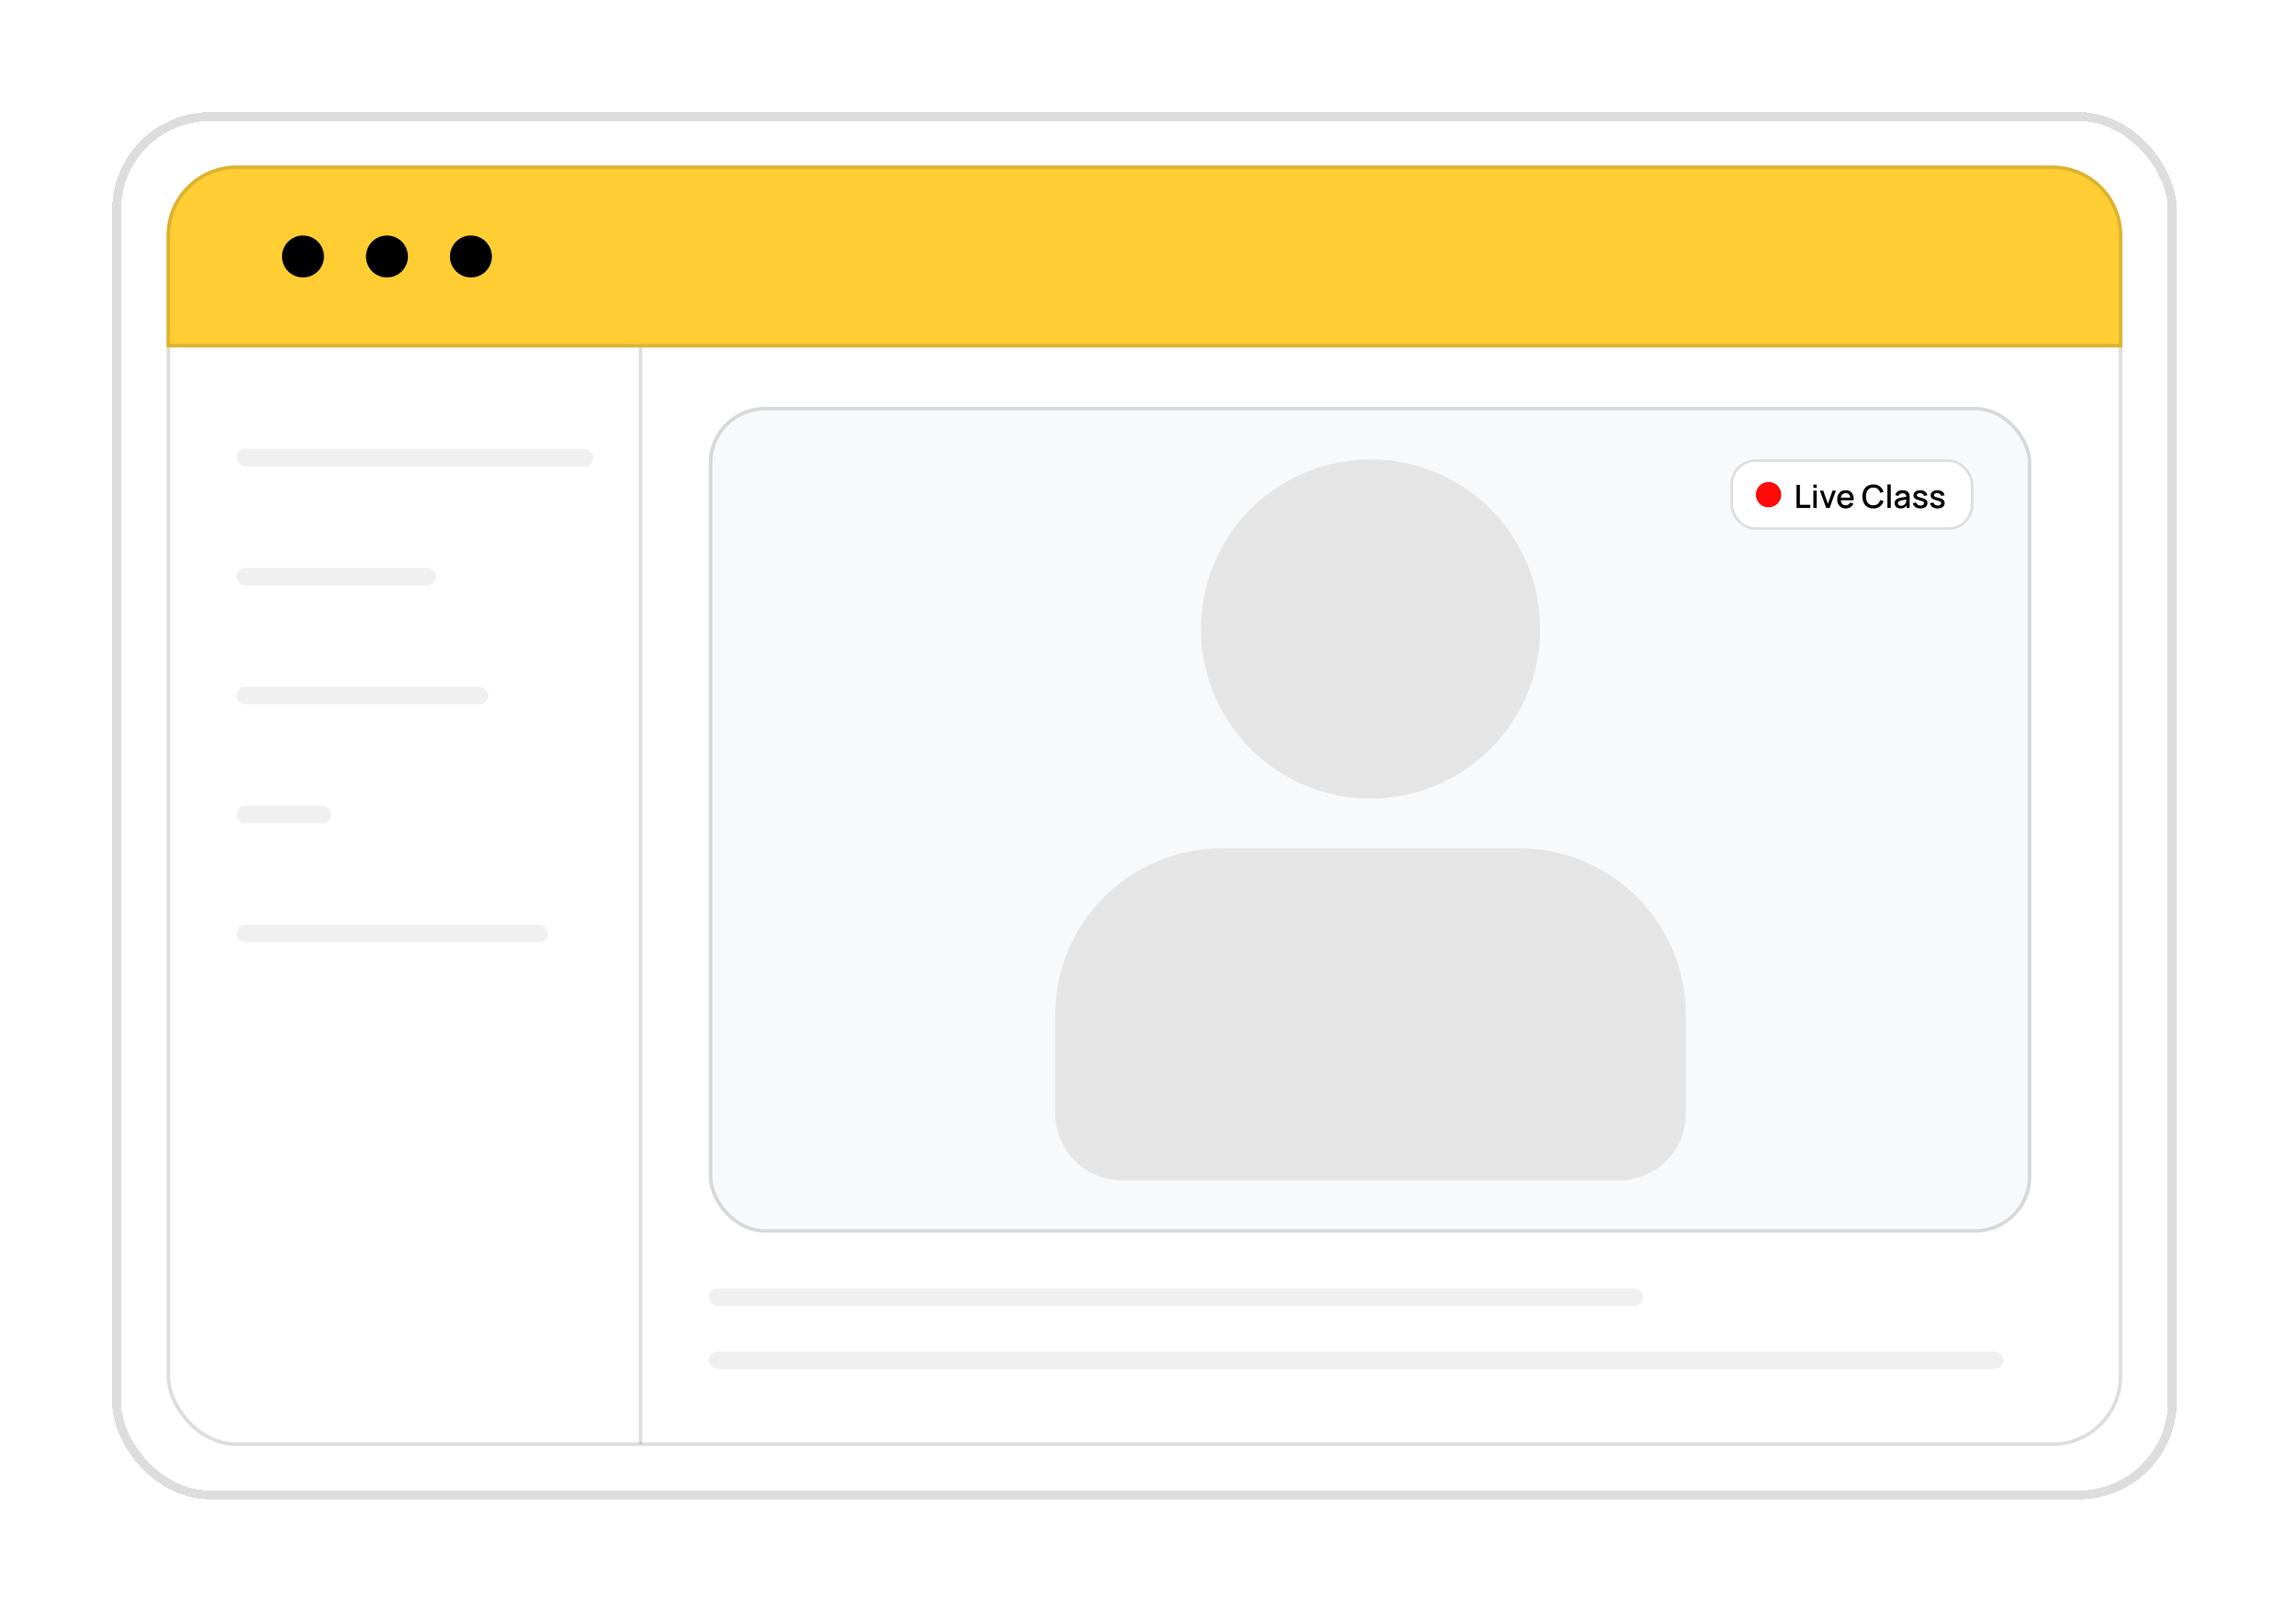 <svg width="258" height="182" viewBox="0 0 258 182" fill="none" xmlns="http://www.w3.org/2000/svg">
<g filter="url(#filter0_d_8721_3392)">
<rect x="13.6" y="9.6" width="230" height="153.889" rx="10" fill="white" shape-rendering="crispEdges"/>
<rect x="13.1" y="9.1" width="231" height="154.889" rx="10.5" stroke="#1D1D20" stroke-opacity="0.15" shape-rendering="crispEdges"/>
<rect x="18.717" y="14.6" width="219.765" height="143.889" rx="7.863" fill="white"/>
<rect x="18.914" y="14.797" width="219.372" height="143.496" rx="7.666" stroke="#1D1D20" stroke-opacity="0.15" stroke-width="0.393"/>
<path d="M18.717 22.463C18.717 18.12 22.238 14.6 26.58 14.6L230.62 14.6C234.962 14.6 238.483 18.12 238.483 22.463V35.043H18.717L18.717 22.463Z" fill="#FFCE33"/>
<path d="M26.581 14.796L230.62 14.796C234.854 14.796 238.286 18.229 238.286 22.463V34.847H18.914L18.914 22.463C18.914 18.229 22.347 14.796 26.581 14.796Z" stroke="#1D1D20" stroke-opacity="0.15" stroke-width="0.393"/>
<circle cx="34.047" cy="24.822" r="2.359" fill="black"/>
<circle cx="43.482" cy="24.823" r="2.359" fill="black"/>
<circle cx="52.917" cy="24.822" r="2.359" fill="black"/>
<path d="M71.986 35.044L71.986 158.293" stroke="#1D1D20" stroke-opacity="0.15" stroke-width="0.393"/>
<rect x="26.578" y="46.444" width="40.1" height="1.966" rx="0.983" fill="#F0F0F0"/>
<rect x="26.578" y="59.811" width="22.409" height="1.966" rx="0.983" fill="#F0F0F0"/>
<rect x="26.578" y="73.178" width="28.306" height="1.966" rx="0.983" fill="#F0F0F0"/>
<rect x="26.578" y="86.545" width="10.615" height="1.966" rx="0.983" fill="#F0F0F0"/>
<rect x="26.578" y="99.912" width="34.989" height="1.966" rx="0.983" fill="#F0F0F0"/>
<rect x="79.654" y="140.798" width="104.968" height="1.966" rx="0.983" fill="#F0F0F0"/>
<rect x="79.654" y="147.875" width="145.462" height="1.966" rx="0.983" fill="#F0F0F0"/>
<rect x="79.652" y="41.727" width="148.607" height="92.781" rx="6.29" fill="#F7F9FB"/>
<rect x="79.848" y="41.923" width="148.214" height="92.388" rx="6.094" stroke="#1D1D20" stroke-opacity="0.15" stroke-width="0.393"/>
<path d="M189.44 109.98V121.168C189.435 123.146 188.648 125.041 187.249 126.439C185.851 127.837 183.956 128.625 181.979 128.629H126.035C124.058 128.625 122.163 127.837 120.764 126.439C119.366 125.041 118.579 123.146 118.574 121.168L118.574 109.98C118.588 105.038 120.557 100.302 124.052 96.808C127.546 93.313 132.282 91.344 137.224 91.33H170.79C175.732 91.344 180.467 93.313 183.962 96.808C187.456 100.302 189.426 105.038 189.44 109.98ZM134.951 66.673C134.952 62.905 136.071 59.221 138.165 56.088C140.26 52.955 143.236 50.513 146.718 49.072C150.201 47.63 154.032 47.254 157.728 47.99C161.424 48.726 164.819 50.541 167.484 53.207C170.148 55.872 171.963 59.267 172.697 62.964C173.432 66.66 173.054 70.491 171.612 73.973C170.169 77.455 167.727 80.431 164.593 82.524C161.46 84.618 157.776 85.735 154.007 85.735C148.953 85.735 144.106 83.728 140.532 80.154C136.958 76.58 134.951 71.727 134.951 66.673Z" fill="#E5E5E5"/>
<rect x="194.449" y="47.624" width="27.291" height="7.919" rx="2.808" fill="white"/>
<rect x="194.59" y="47.764" width="27.01" height="7.638" rx="2.668" stroke="#1D1D20" stroke-opacity="0.15" stroke-width="0.281"/>
<circle cx="198.732" cy="51.584" r="1.427" fill="#FF0909"/>
<path d="M201.874 53.084V50.491H202.251V52.729H203.425V53.084H201.874ZM203.766 50.82V50.455H204.143V50.82H203.766ZM203.766 53.084V51.139H204.143V53.084H203.766ZM205.209 53.084L204.503 51.139H204.883L205.4 52.612L205.917 51.139H206.297L205.591 53.084H205.209ZM207.413 53.138C207.22 53.138 207.05 53.096 206.903 53.011C206.758 52.926 206.645 52.808 206.563 52.657C206.483 52.504 206.443 52.328 206.443 52.127C206.443 51.915 206.482 51.731 206.561 51.575C206.642 51.419 206.753 51.298 206.896 51.213C207.039 51.128 207.205 51.085 207.395 51.085C207.593 51.085 207.762 51.131 207.901 51.224C208.04 51.315 208.144 51.445 208.212 51.614C208.282 51.784 208.31 51.985 208.295 52.218H207.919V52.081C207.917 51.855 207.873 51.688 207.789 51.58C207.706 51.472 207.58 51.418 207.409 51.418C207.221 51.418 207.079 51.477 206.985 51.596C206.89 51.715 206.842 51.887 206.842 52.111C206.842 52.325 206.89 52.49 206.985 52.608C207.079 52.725 207.216 52.783 207.395 52.783C207.513 52.783 207.614 52.756 207.699 52.704C207.786 52.65 207.853 52.573 207.901 52.473L208.27 52.59C208.194 52.764 208.08 52.899 207.926 52.995C207.772 53.09 207.601 53.138 207.413 53.138ZM206.72 52.218V51.924H208.108V52.218H206.72ZM210.502 53.138C210.243 53.138 210.022 53.081 209.84 52.968C209.657 52.854 209.517 52.696 209.42 52.493C209.324 52.29 209.276 52.055 209.276 51.787C209.276 51.52 209.324 51.284 209.42 51.081C209.517 50.879 209.657 50.721 209.84 50.608C210.022 50.494 210.243 50.437 210.502 50.437C210.801 50.437 211.048 50.513 211.244 50.664C211.441 50.815 211.578 51.018 211.654 51.274L211.273 51.377C211.222 51.195 211.132 51.053 211.003 50.95C210.874 50.847 210.707 50.795 210.502 50.795C210.318 50.795 210.165 50.837 210.043 50.919C209.921 51.002 209.828 51.118 209.766 51.267C209.705 51.416 209.674 51.589 209.674 51.787C209.673 51.985 209.703 52.159 209.764 52.307C209.826 52.456 209.919 52.572 210.041 52.655C210.165 52.738 210.318 52.779 210.502 52.779C210.707 52.779 210.874 52.728 211.003 52.624C211.132 52.52 211.222 52.378 211.273 52.198L211.654 52.3C211.578 52.556 211.441 52.759 211.244 52.911C211.048 53.062 210.801 53.138 210.502 53.138ZM212.086 53.084V50.437H212.463V53.084H212.086ZM213.553 53.138C213.408 53.138 213.288 53.111 213.191 53.058C213.093 53.004 213.02 52.934 212.969 52.846C212.92 52.757 212.895 52.66 212.895 52.554C212.895 52.456 212.913 52.369 212.948 52.295C212.982 52.221 213.034 52.157 213.102 52.106C213.171 52.053 213.255 52.01 213.354 51.978C213.441 51.953 213.539 51.931 213.648 51.911C213.757 51.892 213.872 51.874 213.992 51.857C214.113 51.841 214.233 51.824 214.352 51.807L214.215 51.883C214.217 51.73 214.185 51.617 214.118 51.544C214.052 51.47 213.938 51.432 213.776 51.432C213.674 51.432 213.58 51.456 213.495 51.505C213.41 51.551 213.35 51.629 213.317 51.739L212.966 51.63C213.014 51.464 213.105 51.331 213.239 51.233C213.375 51.134 213.555 51.085 213.779 51.085C213.953 51.085 214.105 51.115 214.233 51.175C214.363 51.234 214.458 51.328 214.518 51.456C214.549 51.52 214.568 51.587 214.575 51.657C214.582 51.728 214.586 51.805 214.586 51.886V53.084H214.253V52.639L214.318 52.696C214.237 52.845 214.135 52.956 214.01 53.029C213.886 53.102 213.734 53.138 213.553 53.138ZM213.619 52.83C213.726 52.83 213.818 52.811 213.895 52.774C213.971 52.735 214.033 52.687 214.08 52.628C214.127 52.569 214.157 52.508 214.172 52.444C214.192 52.387 214.204 52.322 214.206 52.25C214.21 52.178 214.211 52.12 214.211 52.077L214.334 52.122C214.215 52.14 214.107 52.156 214.01 52.171C213.913 52.185 213.824 52.2 213.745 52.214C213.667 52.227 213.598 52.243 213.536 52.263C213.485 52.281 213.438 52.302 213.398 52.327C213.358 52.352 213.326 52.383 213.302 52.419C213.279 52.455 213.268 52.499 213.268 52.551C213.268 52.601 213.281 52.648 213.306 52.691C213.331 52.733 213.369 52.767 213.421 52.792C213.473 52.817 213.539 52.83 213.619 52.83ZM215.797 53.136C215.561 53.136 215.368 53.084 215.219 52.979C215.07 52.875 214.979 52.728 214.945 52.538L215.331 52.478C215.355 52.579 215.41 52.659 215.496 52.718C215.584 52.776 215.693 52.804 215.822 52.804C215.94 52.804 216.032 52.78 216.098 52.732C216.165 52.684 216.199 52.618 216.199 52.534C216.199 52.485 216.187 52.446 216.163 52.416C216.14 52.384 216.091 52.355 216.017 52.327C215.942 52.3 215.829 52.266 215.676 52.225C215.51 52.181 215.377 52.135 215.279 52.086C215.181 52.036 215.112 51.977 215.07 51.911C215.029 51.844 215.008 51.763 215.008 51.668C215.008 51.551 215.04 51.448 215.102 51.361C215.165 51.273 215.252 51.205 215.365 51.157C215.479 51.109 215.612 51.085 215.765 51.085C215.914 51.085 216.046 51.108 216.163 51.155C216.279 51.202 216.373 51.269 216.445 51.355C216.517 51.44 216.56 51.541 216.575 51.656L216.19 51.726C216.176 51.632 216.133 51.559 216.058 51.505C215.984 51.45 215.887 51.421 215.768 51.416C215.654 51.411 215.562 51.431 215.491 51.474C215.42 51.516 215.385 51.574 215.385 51.648C215.385 51.692 215.398 51.728 215.424 51.758C215.452 51.788 215.505 51.817 215.583 51.845C215.661 51.872 215.776 51.905 215.929 51.944C216.092 51.986 216.221 52.033 216.317 52.084C216.413 52.135 216.482 52.195 216.523 52.266C216.565 52.336 216.586 52.42 216.586 52.52C216.586 52.712 216.515 52.863 216.375 52.972C216.236 53.081 216.043 53.136 215.797 53.136ZM217.728 53.136C217.491 53.136 217.299 53.084 217.15 52.979C217.001 52.875 216.91 52.728 216.876 52.538L217.261 52.478C217.285 52.579 217.341 52.659 217.427 52.718C217.515 52.776 217.623 52.804 217.753 52.804C217.87 52.804 217.962 52.78 218.028 52.732C218.096 52.684 218.129 52.618 218.129 52.534C218.129 52.485 218.117 52.446 218.093 52.416C218.07 52.384 218.022 52.355 217.947 52.327C217.873 52.3 217.759 52.266 217.607 52.225C217.44 52.181 217.308 52.135 217.209 52.086C217.112 52.036 217.042 51.977 217 51.911C216.959 51.844 216.939 51.763 216.939 51.668C216.939 51.551 216.97 51.448 217.033 51.361C217.095 51.273 217.183 51.205 217.296 51.157C217.41 51.109 217.543 51.085 217.695 51.085C217.844 51.085 217.977 51.108 218.093 51.155C218.21 51.202 218.304 51.269 218.376 51.355C218.448 51.44 218.491 51.541 218.505 51.656L218.12 51.726C218.107 51.632 218.063 51.559 217.989 51.505C217.914 51.45 217.818 51.421 217.699 51.416C217.585 51.411 217.492 51.431 217.422 51.474C217.351 51.516 217.315 51.574 217.315 51.648C217.315 51.692 217.329 51.728 217.355 51.758C217.383 51.788 217.435 51.817 217.513 51.845C217.591 51.872 217.707 51.905 217.859 51.944C218.022 51.986 218.152 52.033 218.248 52.084C218.344 52.135 218.412 52.195 218.453 52.266C218.495 52.336 218.516 52.42 218.516 52.52C218.516 52.712 218.446 52.863 218.306 52.972C218.166 53.081 217.974 53.136 217.728 53.136Z" fill="black"/>
</g>
<defs>
<filter id="filter0_d_8721_3392" x="-2.47955e-05" y="9.72748e-05" width="257.2" height="181.089" filterUnits="userSpaceOnUse" color-interpolation-filters="sRGB">
<feFlood flood-opacity="0" result="BackgroundImageFix"/>
<feColorMatrix in="SourceAlpha" type="matrix" values="0 0 0 0 0 0 0 0 0 0 0 0 0 0 0 0 0 0 127 0" result="hardAlpha"/>
<feOffset dy="4"/>
<feGaussianBlur stdDeviation="6.3"/>
<feComposite in2="hardAlpha" operator="out"/>
<feColorMatrix type="matrix" values="0 0 0 0 0 0 0 0 0 0 0 0 0 0 0 0 0 0 0.15 0"/>
<feBlend mode="normal" in2="BackgroundImageFix" result="effect1_dropShadow_8721_3392"/>
<feBlend mode="normal" in="SourceGraphic" in2="effect1_dropShadow_8721_3392" result="shape"/>
</filter>
</defs>
</svg>

